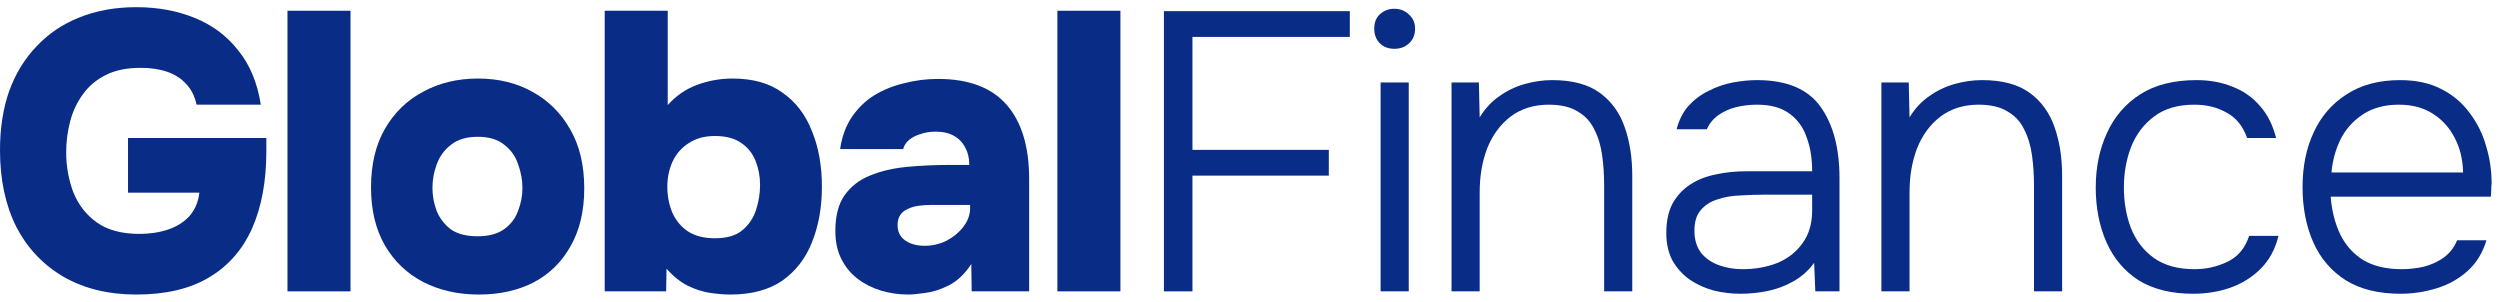 <?xml version="1.0" encoding="UTF-8"?> <svg xmlns="http://www.w3.org/2000/svg" width="174" height="21" viewBox="0 0 174 21" fill="none"><path d="M167.071 20.445C165.545 20.445 164.276 20.132 163.264 19.507C162.253 18.863 161.499 17.98 161.002 16.859C160.506 15.737 160.258 14.459 160.258 13.024C160.258 11.59 160.515 10.321 161.03 9.217C161.545 8.095 162.308 7.213 163.32 6.569C164.331 5.907 165.573 5.576 167.044 5.576C168.147 5.576 169.094 5.778 169.885 6.183C170.694 6.587 171.356 7.139 171.871 7.838C172.405 8.537 172.791 9.309 173.03 10.155C173.287 11.001 173.416 11.866 173.416 12.748C173.398 12.914 173.389 13.079 173.389 13.245C173.389 13.392 173.379 13.539 173.361 13.686H162.216C162.29 14.661 162.51 15.534 162.878 16.307C163.246 17.061 163.779 17.659 164.478 18.1C165.196 18.523 166.087 18.735 167.154 18.735C167.651 18.735 168.156 18.679 168.671 18.569C169.186 18.44 169.655 18.229 170.078 17.934C170.501 17.622 170.814 17.217 171.016 16.721H173.058C172.8 17.585 172.368 18.293 171.761 18.845C171.154 19.396 170.437 19.801 169.609 20.059C168.782 20.316 167.936 20.445 167.071 20.445ZM162.271 12.003H171.43C171.412 11.102 171.218 10.302 170.851 9.603C170.483 8.886 169.977 8.325 169.333 7.921C168.69 7.498 167.899 7.286 166.961 7.286C165.986 7.286 165.159 7.507 164.478 7.948C163.798 8.39 163.274 8.969 162.906 9.686C162.556 10.403 162.345 11.176 162.271 12.003Z" fill="#092C86"></path><path d="M152.651 20.445C151.124 20.445 149.855 20.132 148.844 19.507C147.851 18.863 147.106 17.98 146.609 16.859C146.113 15.737 145.864 14.468 145.864 13.052C145.864 11.654 146.122 10.394 146.637 9.272C147.152 8.132 147.924 7.231 148.954 6.569C149.984 5.907 151.29 5.576 152.871 5.576C153.809 5.576 154.655 5.732 155.409 6.045C156.163 6.339 156.798 6.79 157.313 7.397C157.828 7.985 158.195 8.721 158.416 9.603H156.402C156.108 8.776 155.63 8.187 154.968 7.838C154.324 7.47 153.579 7.286 152.733 7.286C151.575 7.286 150.637 7.562 149.92 8.114C149.202 8.647 148.669 9.355 148.32 10.238C147.989 11.102 147.823 12.04 147.823 13.052C147.823 14.082 147.989 15.029 148.32 15.893C148.669 16.758 149.202 17.447 149.92 17.962C150.655 18.477 151.593 18.735 152.733 18.735C153.561 18.735 154.333 18.56 155.051 18.21C155.768 17.861 156.264 17.263 156.54 16.417H158.582C158.361 17.337 157.947 18.1 157.34 18.707C156.752 19.295 156.044 19.737 155.216 20.031C154.407 20.307 153.552 20.445 152.651 20.445Z" fill="#092C86"></path><path d="M130.945 20.279V5.741H132.849L132.904 8.169C133.272 7.562 133.722 7.075 134.256 6.707C134.789 6.321 135.377 6.036 136.021 5.852C136.665 5.668 137.308 5.576 137.952 5.576C139.35 5.576 140.453 5.87 141.262 6.459C142.072 7.047 142.651 7.847 143 8.859C143.35 9.852 143.524 10.983 143.524 12.252V20.279H141.566V12.886C141.566 12.169 141.52 11.479 141.428 10.817C141.336 10.137 141.152 9.53 140.876 8.997C140.619 8.463 140.233 8.049 139.718 7.755C139.221 7.443 138.55 7.286 137.704 7.286C136.674 7.286 135.791 7.562 135.056 8.114C134.338 8.666 133.796 9.401 133.428 10.321C133.079 11.24 132.904 12.261 132.904 13.383V20.279H130.945Z" fill="#092C86"></path><path d="M121.133 20.445C120.507 20.445 119.891 20.371 119.284 20.224C118.677 20.059 118.126 19.81 117.629 19.479C117.132 19.13 116.728 18.689 116.415 18.155C116.121 17.603 115.974 16.96 115.974 16.224C115.974 15.396 116.121 14.707 116.415 14.155C116.728 13.603 117.142 13.162 117.657 12.831C118.172 12.5 118.76 12.27 119.422 12.141C120.084 11.994 120.783 11.921 121.519 11.921H126.126C126.126 11.02 125.997 10.229 125.739 9.548C125.5 8.849 125.096 8.298 124.526 7.893C123.974 7.489 123.229 7.286 122.291 7.286C121.795 7.286 121.316 7.341 120.857 7.452C120.397 7.562 119.983 7.746 119.615 8.003C119.266 8.243 118.99 8.574 118.788 8.997H116.691C116.857 8.353 117.132 7.81 117.519 7.369C117.923 6.928 118.392 6.578 118.926 6.321C119.459 6.045 120.02 5.852 120.608 5.741C121.197 5.631 121.758 5.576 122.291 5.576C124.351 5.576 125.822 6.192 126.705 7.424C127.588 8.656 128.029 10.312 128.029 12.39V20.279H126.346L126.264 18.293C125.859 18.845 125.372 19.277 124.801 19.59C124.25 19.902 123.661 20.123 123.036 20.252C122.411 20.381 121.776 20.445 121.133 20.445ZM121.27 18.735C122.172 18.735 122.99 18.587 123.726 18.293C124.461 17.98 125.041 17.521 125.464 16.914C125.905 16.307 126.126 15.553 126.126 14.652V13.548H122.87C122.3 13.548 121.721 13.567 121.133 13.603C120.544 13.622 120.011 13.714 119.532 13.879C119.054 14.026 118.668 14.275 118.374 14.624C118.08 14.955 117.932 15.433 117.932 16.059C117.932 16.684 118.089 17.199 118.401 17.603C118.714 17.99 119.128 18.275 119.643 18.459C120.158 18.642 120.7 18.735 121.27 18.735Z" fill="#092C86"></path><path d="M101.027 20.279V5.741H102.931L102.986 8.169C103.354 7.562 103.804 7.075 104.337 6.707C104.871 6.321 105.459 6.036 106.103 5.852C106.747 5.668 107.39 5.576 108.034 5.576C109.432 5.576 110.535 5.87 111.344 6.459C112.154 7.047 112.733 7.847 113.082 8.859C113.432 9.852 113.606 10.983 113.606 12.252V20.279H111.648V12.886C111.648 12.169 111.602 11.479 111.51 10.817C111.418 10.137 111.234 9.53 110.958 8.997C110.701 8.463 110.314 8.049 109.8 7.755C109.303 7.443 108.632 7.286 107.786 7.286C106.756 7.286 105.873 7.562 105.137 8.114C104.42 8.666 103.878 9.401 103.51 10.321C103.16 11.24 102.986 12.261 102.986 13.383V20.279H101.027Z" fill="#092C86"></path><path d="M96.09 20.279V5.741H98.048V20.279H96.09ZM97.055 3.397C96.632 3.397 96.292 3.268 96.034 3.01C95.777 2.753 95.648 2.413 95.648 1.99C95.648 1.567 95.777 1.236 96.034 0.997C96.31 0.739 96.65 0.61 97.055 0.61C97.441 0.61 97.772 0.739 98.048 0.997C98.342 1.254 98.49 1.585 98.49 1.99C98.49 2.413 98.352 2.753 98.076 3.01C97.8 3.268 97.46 3.397 97.055 3.397Z" fill="#092C86"></path><path d="M81.009 20.279V0.776H93.947V2.569H82.995V10.431H92.485V12.224H82.995V20.279H81.009Z" fill="#092C86"></path><path d="M73.595 20.279V0.748H77.981V20.279H73.595Z" fill="#092C86"></path><path d="M63.243 20.5C62.563 20.5 61.919 20.408 61.312 20.224C60.705 20.04 60.163 19.764 59.684 19.397C59.206 19.029 58.829 18.569 58.553 18.017C58.278 17.465 58.14 16.822 58.14 16.086C58.14 15.038 58.351 14.21 58.774 13.604C59.215 12.978 59.804 12.518 60.54 12.224C61.294 11.912 62.149 11.709 63.105 11.617C64.061 11.525 65.055 11.479 66.085 11.479H67.464C67.464 11.02 67.372 10.624 67.188 10.293C67.022 9.944 66.765 9.668 66.415 9.466C66.066 9.263 65.634 9.162 65.119 9.162C64.751 9.162 64.402 9.217 64.071 9.328C63.758 9.42 63.491 9.557 63.271 9.741C63.068 9.907 62.931 10.118 62.857 10.376H58.471C58.599 9.511 58.866 8.776 59.271 8.169C59.694 7.544 60.209 7.038 60.816 6.652C61.441 6.266 62.14 5.98 62.912 5.797C63.684 5.594 64.475 5.493 65.284 5.493C67.418 5.493 69.009 6.091 70.057 7.286C71.105 8.482 71.629 10.21 71.629 12.472V20.279H67.629L67.602 18.376C67.142 19.075 66.618 19.571 66.029 19.866C65.441 20.16 64.889 20.334 64.374 20.39C63.859 20.463 63.482 20.5 63.243 20.5ZM64.347 17.107C64.898 17.107 65.413 16.987 65.891 16.748C66.37 16.491 66.756 16.169 67.05 15.783C67.363 15.378 67.519 14.946 67.519 14.486V14.265H64.816C64.521 14.265 64.227 14.284 63.933 14.321C63.657 14.357 63.409 14.431 63.188 14.541C62.967 14.633 62.792 14.771 62.664 14.955C62.535 15.139 62.471 15.378 62.471 15.672C62.471 15.985 62.553 16.252 62.719 16.472C62.885 16.675 63.105 16.831 63.381 16.941C63.675 17.052 63.997 17.107 64.347 17.107Z" fill="#092C86"></path><path d="M50.833 20.5C50.428 20.5 49.968 20.463 49.453 20.39C48.938 20.316 48.414 20.151 47.881 19.893C47.366 19.636 46.869 19.24 46.391 18.707L46.364 20.279H42.088V0.748H46.474V7.314C47.044 6.67 47.724 6.201 48.515 5.907C49.306 5.613 50.134 5.466 50.998 5.466C52.414 5.466 53.573 5.797 54.474 6.459C55.393 7.102 56.074 7.994 56.515 9.134C56.975 10.256 57.205 11.544 57.205 12.997C57.205 14.431 56.975 15.718 56.515 16.859C56.074 17.98 55.384 18.872 54.446 19.535C53.508 20.178 52.304 20.5 50.833 20.5ZM49.757 16.583C50.584 16.583 51.219 16.399 51.66 16.031C52.12 15.645 52.442 15.167 52.626 14.597C52.809 14.026 52.901 13.447 52.901 12.859C52.901 12.289 52.8 11.746 52.598 11.231C52.396 10.698 52.065 10.275 51.605 9.962C51.145 9.631 50.529 9.466 49.757 9.466C49.039 9.466 48.432 9.631 47.936 9.962C47.439 10.275 47.062 10.707 46.805 11.259C46.566 11.792 46.446 12.371 46.446 12.997C46.446 13.622 46.557 14.21 46.777 14.762C47.016 15.314 47.375 15.755 47.853 16.086C48.35 16.417 48.984 16.583 49.757 16.583Z" fill="#092C86"></path><path d="M33.326 20.5C31.873 20.5 30.577 20.206 29.436 19.617C28.315 19.029 27.432 18.183 26.788 17.079C26.145 15.957 25.823 14.615 25.823 13.052C25.823 11.452 26.145 10.091 26.788 8.969C27.45 7.829 28.342 6.964 29.464 6.376C30.586 5.769 31.855 5.466 33.271 5.466C34.705 5.466 35.974 5.778 37.078 6.403C38.181 7.01 39.055 7.884 39.699 9.024C40.342 10.146 40.664 11.507 40.664 13.107C40.664 14.67 40.351 16.003 39.726 17.107C39.119 18.21 38.264 19.056 37.161 19.645C36.057 20.215 34.779 20.5 33.326 20.5ZM33.243 16.445C34.016 16.445 34.632 16.279 35.092 15.948C35.551 15.617 35.873 15.194 36.057 14.679C36.259 14.164 36.361 13.631 36.361 13.079C36.361 12.528 36.259 11.976 36.057 11.424C35.873 10.872 35.551 10.422 35.092 10.072C34.65 9.705 34.034 9.521 33.243 9.521C32.471 9.521 31.855 9.705 31.395 10.072C30.935 10.422 30.604 10.872 30.402 11.424C30.2 11.957 30.099 12.509 30.099 13.079C30.099 13.631 30.2 14.174 30.402 14.707C30.623 15.222 30.954 15.645 31.395 15.976C31.855 16.288 32.471 16.445 33.243 16.445Z" fill="#092C86"></path><path d="M20.009 20.279V0.748H24.395V20.279H20.009Z" fill="#092C86"></path><path d="M9.49 20.5C7.54 20.5 5.848 20.086 4.414 19.259C2.998 18.431 1.903 17.272 1.131 15.783C0.377 14.275 0 12.5 0 10.459C0 8.932 0.211 7.562 0.634 6.348C1.076 5.134 1.71 4.095 2.538 3.231C3.366 2.348 4.359 1.677 5.517 1.217C6.694 0.739 8.018 0.5 9.49 0.5C10.979 0.5 12.331 0.748 13.545 1.245C14.777 1.741 15.789 2.495 16.579 3.507C17.389 4.5 17.913 5.76 18.152 7.286H13.683C13.554 6.698 13.315 6.22 12.966 5.852C12.616 5.466 12.175 5.18 11.641 4.997C11.108 4.813 10.492 4.721 9.793 4.721C8.837 4.721 8.028 4.886 7.366 5.217C6.703 5.548 6.17 5.999 5.766 6.569C5.361 7.121 5.067 7.746 4.883 8.445C4.699 9.144 4.607 9.861 4.607 10.597C4.607 11.571 4.772 12.5 5.103 13.383C5.453 14.247 5.995 14.946 6.731 15.479C7.485 16.013 8.478 16.279 9.71 16.279C10.428 16.279 11.09 16.178 11.697 15.976C12.303 15.774 12.8 15.461 13.186 15.038C13.572 14.597 13.802 14.054 13.876 13.41H8.91V9.603H18.538V10.514C18.538 12.61 18.207 14.403 17.545 15.893C16.883 17.383 15.88 18.523 14.538 19.314C13.214 20.105 11.531 20.5 9.49 20.5Z" fill="#092C86"></path></svg> 